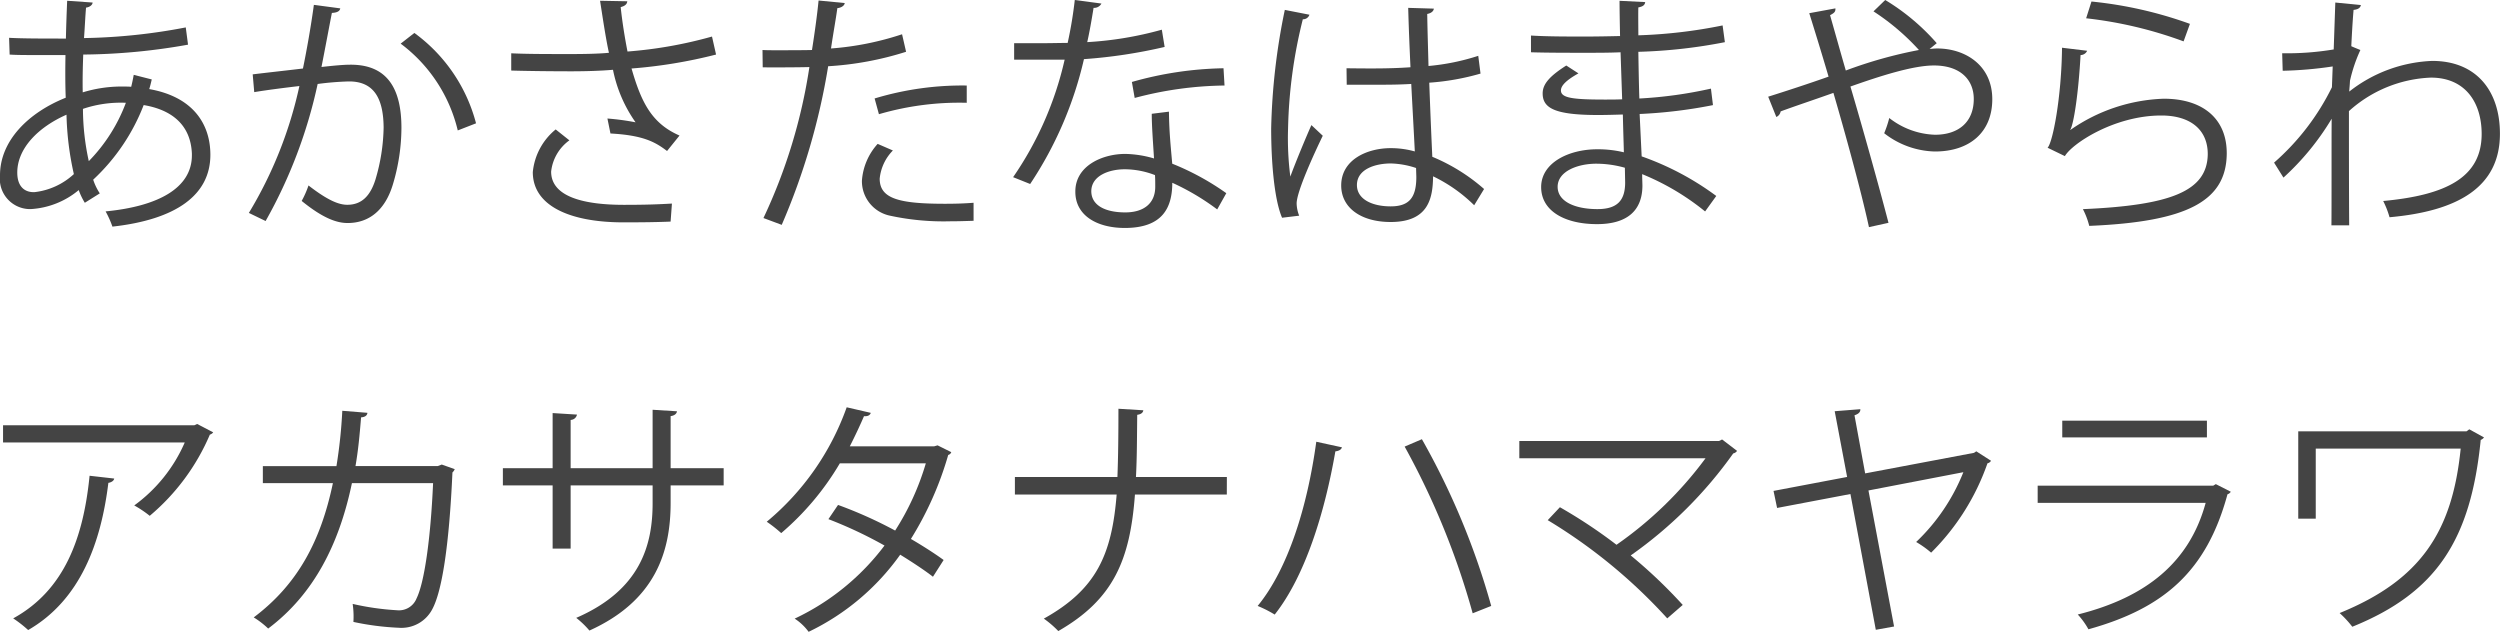 <svg xmlns="http://www.w3.org/2000/svg" viewBox="0 0 220 55.6"><defs><style>.cls-1{fill:#444;}</style></defs><title>gf-01-kana</title><g id="レイヤー_2" data-name="レイヤー 2"><g id="レイヤー_1-2" data-name="レイヤー 1"><path class="cls-1" d="M13.354,6.99c-.066.291-.134.581-.222.849,3.93.692,5.381,3.149,5.381,5.784,0,3.551-3.037,5.7-8.62,6.32a8.56,8.56,0,0,0-.6-1.34c4.622-.446,7.593-2.054,7.593-4.935v-.157c-.112-2.59-1.853-3.864-4.243-4.265A17.632,17.632,0,0,1,8.2,15.812a5.079,5.079,0,0,0,.581,1.205l-1.317.827a5.778,5.778,0,0,1-.536-1.117A7.235,7.235,0,0,1,2.7,18.4,2.665,2.665,0,0,1,0,15.432C0,12.35,2.546,9.893,5.784,8.6c-.045-1.162-.045-2.434-.022-3.752-3.775,0-4.177,0-4.914-.045L.8,3.327c1.14.067,3.083.067,5,.067.021-1.027.066-2.278.111-3.327L8.152.223c-.023.223-.247.4-.581.447C7.5,1.5,7.459,2.523,7.392,3.35a51.107,51.107,0,0,0,8.955-.938l.2,1.518A54.239,54.239,0,0,1,7.325,4.8c-.044,1.162-.067,2.278-.044,3.328a11.63,11.63,0,0,1,3.349-.514c.335,0,.625,0,.915.023.09-.357.157-.693.224-1.05ZM6.5,15.32a26.165,26.165,0,0,1-.648-5.226c-2.434,1.072-4.332,2.926-4.332,5.092,0,1.318.737,1.764,1.54,1.72A6.108,6.108,0,0,0,6.5,15.32Zm4.578-6.275A10.385,10.385,0,0,0,7.3,9.581a21.649,21.649,0,0,0,.514,4.6A14.653,14.653,0,0,0,11.077,9.045Z"/><path class="cls-1" d="M29.943.737c-.045.268-.313.379-.737.4-.245,1.251-.648,3.417-.916,4.757,1.005-.112,1.921-.2,2.479-.2,3.394-.045,4.557,2.211,4.557,5.56a17.4,17.4,0,0,1-.76,5c-.693,2.278-2.122,3.372-3.975,3.372-.916,0-2.122-.379-4.043-1.943a8.343,8.343,0,0,0,.6-1.362c1.787,1.385,2.724,1.7,3.417,1.7,1.273,0,2.033-.8,2.479-2.234a16.853,16.853,0,0,0,.715-4.578c-.023-2.546-.849-4.065-3.082-4.042a25.679,25.679,0,0,0-2.724.223,42.844,42.844,0,0,1-4.579,12.06L21.9,18.737A36.513,36.513,0,0,0,26.347,7.571c-1.139.134-2.769.335-3.974.536l-.135-1.563c1.095-.135,2.926-.336,4.422-.515.335-1.629.693-3.639.961-5.6Zm10.34,10.742a13.39,13.39,0,0,0-5.025-7.638L36.464,2.9a14.308,14.308,0,0,1,5.427,7.951Z"/><path class="cls-1" d="M63.013,4.8a43.267,43.267,0,0,1-7.437,1.228c.87,3.038,1.809,4.847,4.221,5.9L58.7,13.288c-1.027-.782-2.077-1.385-4.98-1.541l-.267-1.318a21.99,21.99,0,0,1,2.478.335,12.1,12.1,0,0,1-1.988-4.623c-1.005.09-2.366.134-3.706.134-1.452,0-3.819-.022-5.249-.067V4.69c1.34.067,3.238.067,5.271.067,1.139,0,2.434-.023,3.327-.112-.267-1.206-.514-2.859-.781-4.578L55.2.112c-.022.267-.222.424-.58.513.134,1.273.358,2.68.6,3.909a37.992,37.992,0,0,0,7.436-1.318Zm-4,14.7c-1.072.044-2.211.067-4.154.067-4.667,0-7.973-1.43-7.973-4.422A5.538,5.538,0,0,1,48.9,11.39l1.206.96A3.915,3.915,0,0,0,48.5,15.1c0,2.211,2.858,2.926,6.409,2.926,1.943,0,3.082-.045,4.221-.112Z"/><path class="cls-1" d="M79.735,4.556a27.964,27.964,0,0,1-6.856,1.273,58.927,58.927,0,0,1-4.087,13.958l-1.608-.6A47.776,47.776,0,0,0,71.227,5.9c-.447.022-3.44.045-4.109.022L67.1,4.4c.357.022.826.022,1.34.022.2,0,2.434,0,3.015-.022.223-1.43.446-2.993.58-4.355l2.3.223c-.022.245-.335.424-.648.447-.134.982-.358,2.188-.558,3.551a25.926,25.926,0,0,0,6.253-1.251Zm5.94,14.873c-.669.023-1.361.045-2.054.045a22.327,22.327,0,0,1-5.293-.492A3.1,3.1,0,0,1,75.849,15.9a5.388,5.388,0,0,1,1.385-3.239l1.34.581a4.106,4.106,0,0,0-1.161,2.479c0,1.764,1.7,2.211,5.761,2.211.827,0,1.675-.022,2.5-.089ZM76.966,8.665a26.65,26.65,0,0,1,8.107-1.139V9.045a25.2,25.2,0,0,0-7.728,1.005Z"/><path class="cls-1" d="M96.927.312a.728.728,0,0,1-.693.38c-.157.983-.357,2.144-.558,3.015a30.816,30.816,0,0,0,6.565-1.094l.247,1.518a44.91,44.91,0,0,1-7.1,1.073,33.157,33.157,0,0,1-4.734,10.987l-1.5-.6a29.748,29.748,0,0,0,4.535-10.34H89.244V3.8H91.9c.692,0,1.406-.023,2.054-.023A36.58,36.58,0,0,0,94.581,0Zm5.94,9.514c.022,1.809.156,3.038.29,4.579A22.792,22.792,0,0,1,107.914,17l-.8,1.429a21.139,21.139,0,0,0-3.953-2.345c0,2.234-.893,3.976-4.176,3.976-2.479,0-4.377-1.117-4.355-3.216,0-2.234,2.345-3.3,4.4-3.3a9.572,9.572,0,0,1,2.524.4c-.089-1.429-.2-2.881-.2-3.93Zm-1.228,5.583a7.462,7.462,0,0,0-2.658-.513c-1.34,0-2.926.536-2.947,1.92,0,1.274,1.25,1.876,2.991,1.876,1.608,0,2.636-.781,2.636-2.255C101.661,16.079,101.661,15.745,101.639,15.409Zm6.119-7.883A31.841,31.841,0,0,0,99.852,8.62l-.246-1.407a31.218,31.218,0,0,1,8.063-1.206Z"/><path class="cls-1" d="M112.822,19.161c-.692-1.608-.959-4.935-.959-7.861a56.876,56.876,0,0,1,1.2-10.429l2.167.424a.577.577,0,0,1-.581.4,42.884,42.884,0,0,0-1.3,9.626,26.546,26.546,0,0,0,.2,4.22c.492-1.34,1.385-3.483,1.855-4.533l1,.938c-.737,1.518-2.3,4.913-2.3,5.963a3.071,3.071,0,0,0,.224,1.071Zm5.672-13.154c1.877.022,3.753.045,5.628-.089-.088-1.921-.156-3.573-.2-5.226l2.255.067c-.021.224-.223.4-.581.469.023,1.429.068,2.881.113,4.579a19.794,19.794,0,0,0,4.377-.894l.2,1.563a21.528,21.528,0,0,1-4.511.8c.089,2.478.2,5.091.268,6.521a16.422,16.422,0,0,1,4.556,2.836l-.871,1.429a13.421,13.421,0,0,0-3.617-2.546c-.023,1.9-.381,4.02-3.73,4.02-2.613,0-4.355-1.251-4.355-3.216,0-2.278,2.3-3.283,4.355-3.283a7.758,7.758,0,0,1,2.122.29c-.068-1.407-.2-3.751-.313-5.94-.692.044-1.63.067-2.278.067h-3.4Zm6.12,8.777a7.573,7.573,0,0,0-2.211-.4c-1.362,0-2.993.491-2.993,1.9,0,1.251,1.34,1.877,2.971,1.877,1.653,0,2.256-.8,2.256-2.591Z"/><path class="cls-1" d="M134.726,3.127c1.384.089,3.238.089,4.756.089,1.006,0,2.145-.023,3.083-.045-.022-1.072-.045-2.322-.045-3.1l2.255.112c-.021.267-.223.4-.6.469-.022.357,0,2.076,0,2.456a43.8,43.8,0,0,0,7.414-.871l.2,1.474a45.793,45.793,0,0,1-7.615.849c.022,1.34.044,2.725.089,4.109a37.673,37.673,0,0,0,6.3-.871l.178,1.452a42.564,42.564,0,0,1-6.453.781l.178,3.73a24.814,24.814,0,0,1,6.566,3.484l-.983,1.362a21.769,21.769,0,0,0-5.539-3.283c0,.357.023.759.023,1.05-.023,2.121-1.295,3.349-4,3.349-2.835,0-4.912-1.161-4.912-3.26,0-2.144,2.433-3.327,4.935-3.327a9.8,9.8,0,0,1,2.344.267c-.022-.96-.066-2.121-.088-3.327-.715.022-1.519.045-2.166.045-3.819,0-4.892-.6-4.892-1.9,0-.848.648-1.54,2.078-2.456l1.071.692c-1,.558-1.541,1.049-1.541,1.5,0,.67,1.05.805,3.887.805.49,0,1,0,1.5-.023L142.609,4.6c-.96.045-2.077.045-3.082.045-1.429,0-3.461,0-4.8-.045Zm8.263,11.635a9.369,9.369,0,0,0-2.5-.357c-1.7,0-3.417.692-3.417,2.032,0,1.317,1.563,1.965,3.506,1.965,1.764,0,2.435-.782,2.435-2.345Z"/><path class="cls-1" d="M169.806,4.31c.245-.022.446-.044.669-.044,2.435,0,4.846,1.451,4.846,4.466,0,2.9-1.987,4.6-5.046,4.6a7.516,7.516,0,0,1-4.467-1.608,9.429,9.429,0,0,0,.447-1.34,6.873,6.873,0,0,0,4.02,1.474c2.1,0,3.417-1.138,3.417-3.148,0-1.653-1.14-2.948-3.507-2.948-1.876,0-4.824.96-7.347,1.853,1.049,3.551,2.478,8.643,3.35,11.993l-1.72.38c-.692-3.217-2.166-8.531-3.127-11.815-1.429.514-3.438,1.184-4.645,1.631a.649.649,0,0,1-.379.491L155.6,8.509c1.429-.447,3.684-1.184,5.314-1.765-.67-2.277-1.295-4.288-1.7-5.583l2.3-.424c.023.29-.089.4-.469.6.492,1.72.893,3.171,1.385,4.868A39.135,39.135,0,0,1,168.867,4.4a20.379,20.379,0,0,0-4-3.4L165.9,0a19.152,19.152,0,0,1,4.533,3.8Z"/><path class="cls-1" d="M183.669,4.467a.637.637,0,0,1-.58.379c-.178,3.306-.6,6.119-.915,6.588h.021a15.211,15.211,0,0,1,8.218-2.747c3.44,0,5.585,1.764,5.54,4.891-.068,4.109-3.462,5.941-12.1,6.3a6.646,6.646,0,0,0-.558-1.474c7.794-.335,10.921-1.608,10.987-4.8.023-2.144-1.474-3.44-4.086-3.44-4.132,0-7.862,2.479-8.486,3.574L180.186,13c.446-.425,1.228-4.422,1.272-8.8Zm.38-4.333A35.915,35.915,0,0,1,192.714,2.1l-.558,1.541a36.307,36.307,0,0,0-8.576-2.032Z"/><path class="cls-1" d="M205.507.223l2.254.223c-.066.269-.267.38-.647.425-.09,1.049-.156,2.278-.2,3.193.134.067.358.157.8.336a13.464,13.464,0,0,0-.914,2.7c-.023.446-.045.6-.068.96a12.594,12.594,0,0,1,7.3-2.7c3.907,0,5.962,2.658,5.962,6.409,0,4.69-3.685,6.812-9.715,7.348a7.959,7.959,0,0,0-.558-1.43c5.538-.513,8.665-2.077,8.665-5.9,0-2.724-1.406-4.957-4.467-4.957a11.409,11.409,0,0,0-7.213,2.948c0,3.216,0,7.079.022,10.049h-1.563c.023-1.34,0-7.906.023-9.38a22.845,22.845,0,0,1-4.244,5.182l-.826-1.318a21.2,21.2,0,0,0,5.091-6.633l.068-1.831a33.933,33.933,0,0,1-4.4.38l-.045-1.541a24.935,24.935,0,0,0,4.534-.335Z"/><path class="cls-1" d="M18.76,38.047a.566.566,0,0,1-.292.2,19.117,19.117,0,0,1-5.292,7.146,9.669,9.669,0,0,0-1.362-.915,13.474,13.474,0,0,0,4.443-5.539H.268V37.422H17.107l.245-.112Zm-8.71,4.065c-.023.178-.224.335-.514.379-.648,5.271-2.457,10.3-7.058,12.953a10.69,10.69,0,0,0-1.317-1.027c4.556-2.5,6.186-7.169,6.722-12.551Z"/><path class="cls-1" d="M40.015,41.285a.773.773,0,0,1-.2.291c-.29,6.432-.916,10.474-1.787,12.059A3.056,3.056,0,0,1,35.1,55.243a23.713,23.713,0,0,1-4-.514,7.649,7.649,0,0,0-.066-1.585,23.251,23.251,0,0,0,3.907.558,1.668,1.668,0,0,0,1.72-1.05c.67-1.362,1.228-5.114,1.451-10.139H30.97c-1.116,5.338-3.327,9.76-7.37,12.8a7.542,7.542,0,0,0-1.272-.982c3.864-2.9,5.9-6.723,6.967-11.815H23.131V41.018h6.477a43.806,43.806,0,0,0,.514-4.869l2.211.178c-.023.246-.224.38-.558.4-.134,1.63-.247,2.858-.492,4.288h7.236l.357-.135Z"/><path class="cls-1" d="M63.682,42.715H59.015v1.541c0,4.265-1.317,8.6-7.146,11.233a7.928,7.928,0,0,0-1.161-1.117c5.672-2.457,6.722-6.431,6.722-10.094V42.715H50.216v5.56H48.631v-5.56H44.253V41.2h4.378V36.35l2.143.134a.58.58,0,0,1-.558.469V41.2H57.43V36.059l2.143.134c-.022.2-.2.38-.558.425V41.2h4.667Z"/><path class="cls-1" d="M83.711,39.789a.376.376,0,0,1-.268.246,29.182,29.182,0,0,1-3.283,7.392c.959.558,2.054,1.251,2.88,1.853L82.1,50.754c-.8-.625-1.943-1.362-2.882-1.942A21.035,21.035,0,0,1,71.159,55.6a4.693,4.693,0,0,0-1.228-1.161,21.18,21.18,0,0,0,7.906-6.431A37.715,37.715,0,0,0,72.9,45.685l.848-1.251a37.534,37.534,0,0,1,5.025,2.256,22.943,22.943,0,0,0,2.7-5.918H73.906a24.164,24.164,0,0,1-5.159,6.141,11.91,11.91,0,0,0-1.273-1,23.184,23.184,0,0,0,7.035-10.072l2.122.491c-.089.246-.313.313-.6.291-.313.737-.826,1.831-1.25,2.657h7.414l.312-.089Z"/><path class="cls-1" d="M107.959,43.519H99.875C99.45,49.258,98,52.742,93.13,55.533a8.9,8.9,0,0,0-1.273-1.094c4.623-2.568,5.985-5.627,6.409-10.92H89.311V41.978h9.022c.068-1.742.089-3.752.089-6.008l2.19.134c-.023.223-.224.358-.537.4-.022,2.032-.022,3.841-.111,5.472h8Z"/><path class="cls-1" d="M118.093,39.365c-.067.2-.246.312-.581.357-.916,5.293-2.635,10.943-5.338,14.36a10.566,10.566,0,0,0-1.5-.76c2.679-3.26,4.377-8.732,5.159-14.449Zm7.034-.715a65.23,65.23,0,0,1,6.1,14.672l-1.631.648A67.665,67.665,0,0,0,123.609,39.3Z"/><path class="cls-1" d="M152.861,39.677a.535.535,0,0,1-.336.224,37.45,37.45,0,0,1-9.022,8.977,43.967,43.967,0,0,1,4.578,4.355l-1.363,1.184A46.918,46.918,0,0,0,136.2,45.774l1.071-1.139a44.328,44.328,0,0,1,4.981,3.306,33.56,33.56,0,0,0,7.838-7.616H133.7V38.807h17.575l.269-.134Z"/><path class="cls-1" d="M175.21,40.548a.48.48,0,0,1-.313.224,20.657,20.657,0,0,1-4.957,7.861,8.9,8.9,0,0,0-1.318-.938,17.3,17.3,0,0,0,4.154-6.142l-8.352,1.608,2.255,11.971-1.608.29-2.233-11.948L156.384,44.7l-.313-1.5,6.476-1.228-1.093-5.785,2.255-.178c.022.245-.157.424-.514.536l.939,5.114,9.58-1.809.2-.134Z"/><path class="cls-1" d="M196.309,43.273a.506.506,0,0,1-.29.223c-1.831,6.745-5.561,10.028-12.237,11.881a6.626,6.626,0,0,0-.939-1.3c6.075-1.519,9.849-4.645,11.255-9.826H179.315V42.737h15.454l.223-.134Zm-2.1-4.779h-12.73V37.02h12.73Z"/><path class="cls-1" d="M218.593,38.494a.725.725,0,0,1-.29.223c-.872,8.732-3.841,13.422-11.3,16.437a9.4,9.4,0,0,0-1.116-1.206c7.123-2.9,9.916-7.147,10.653-14.471H203.786V45.64h-1.54V37.958h14.806l.245-.179Z"/></g></g></svg>